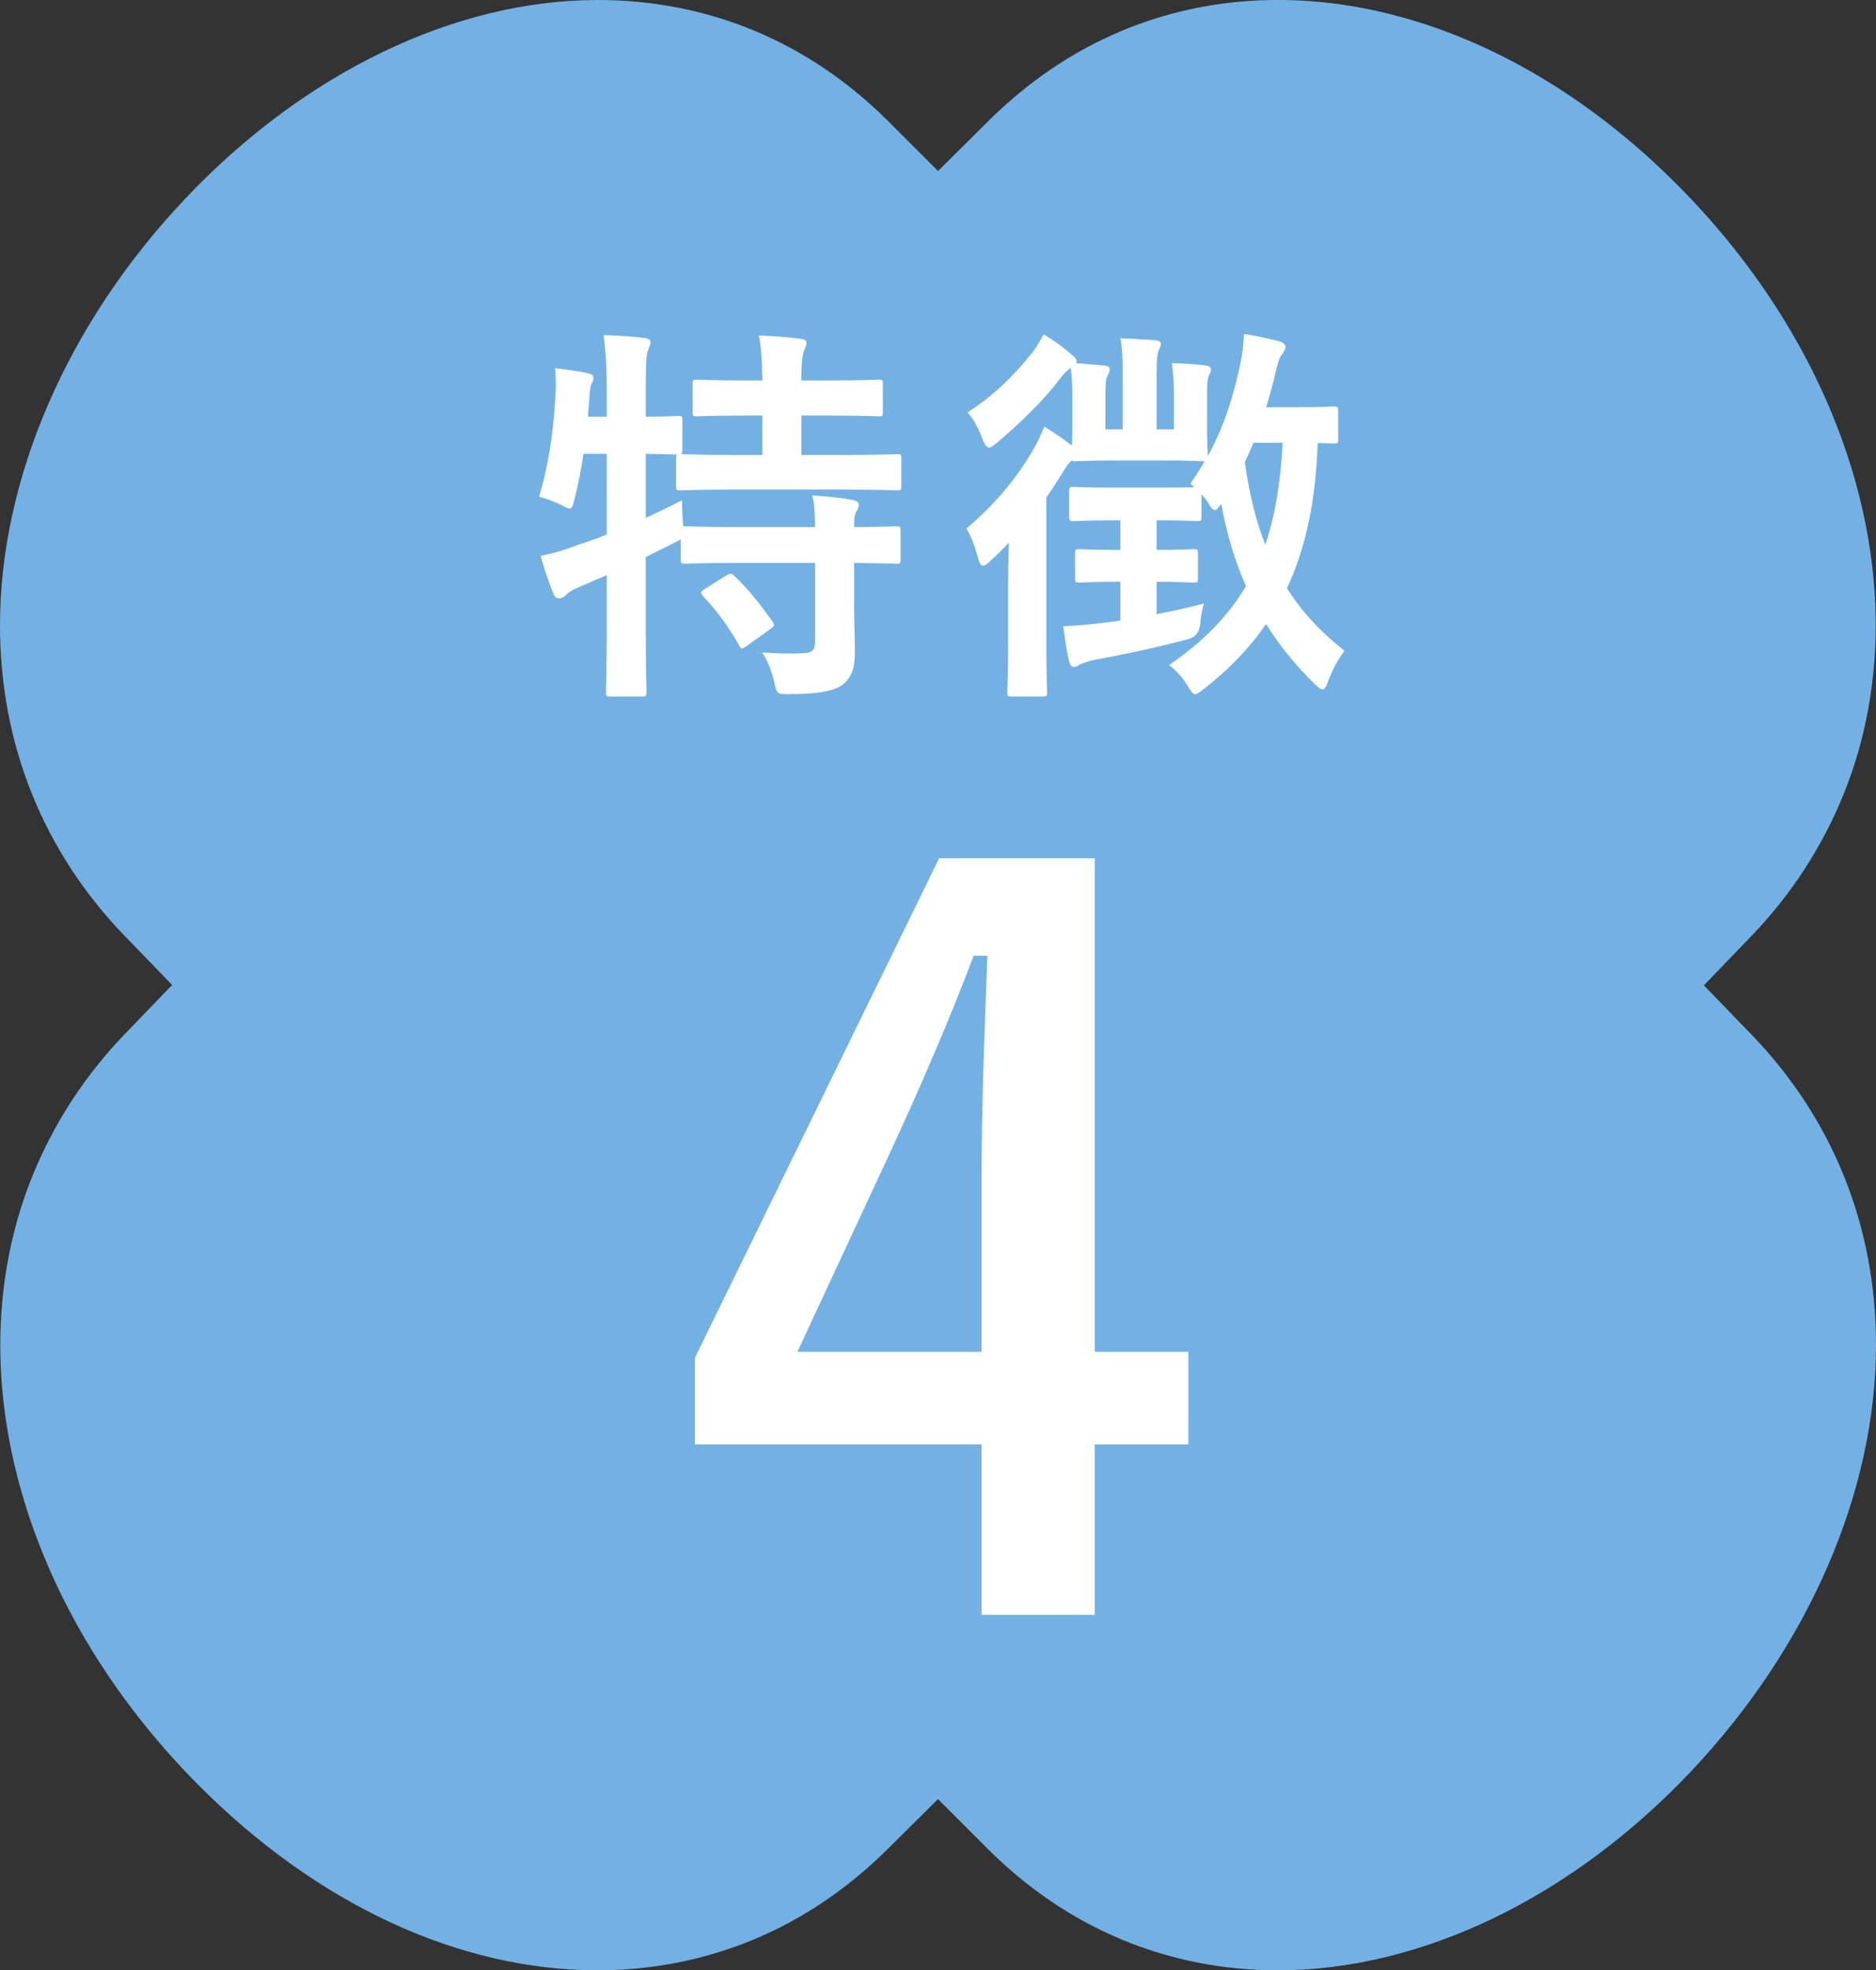 <?xml version="1.0" encoding="UTF-8"?> <svg xmlns="http://www.w3.org/2000/svg" id="_レイヤー_2" viewBox="0 0 95.26 100"><rect x="0" y="0" width="95.26" height="100" fill="#333333" stroke="none"/><g id="base"><path d="M30.36,0c-7.26,0-14.9,3.68-20.97,10.1C3.42,16.41,0,24.3,0,31.74c0,6.02,2.19,11.48,6.34,15.77l2.4,2.48-2.39,2.48c-2.01,2.08-3.57,4.47-4.66,7.11-3.99,9.7-.71,21.86,8.36,30.99,6.04,6.08,13.25,9.43,20.3,9.43,2.77,0,5.44-.53,7.94-1.57,2.49-1.04,4.78-2.59,6.81-4.61l2.53-2.51,2.52,2.52c4.03,4.03,9.13,6.17,14.75,6.17,7.26,0,14.9-3.68,20.97-10.1,5.97-6.32,9.39-14.2,9.39-21.64,0-6.02-2.19-11.48-6.34-15.77l-2.4-2.48,2.39-2.48c2.01-2.08,3.57-4.47,4.66-7.11,3.99-9.7.71-21.87-8.36-31C76.7.86,65.88-2.15,56.97,1.56c-2.49,1.04-4.78,2.59-6.81,4.61l-2.53,2.51-2.52-2.52C41.08,2.13,35.98,0,30.36,0Z" style="fill:#73b1e5; stroke-width:0px;"></path><path d="M43.37,30.61c0,.92.04,1.78.04,2.48,0,.74-.12,1.3-.68,1.7-.44.3-1.3.44-2.66.44-.6,0-.62.02-.76-.62-.12-.54-.36-1.16-.62-1.5.7.06,1.46.08,2.14.04.44-.02.56-.18.56-.62v-3.96h-3.94c-1.9,0-2.54.04-2.66.04-.2,0-.22-.02-.22-.22v-1.02c-.08.06-.22.12-.38.2-.44.24-.92.46-1.4.7v3.34c0,2.28.04,3.42.04,3.52,0,.2-.02.22-.24.22h-1.6c-.2,0-.22-.02-.22-.22,0-.12.04-1.24.04-3.5v-2.44l-1.4.6c-.32.14-.56.28-.66.4-.08.1-.22.18-.34.18-.14,0-.22-.04-.3-.22-.24-.56-.5-1.38-.66-1.94.64-.12,1.18-.28,1.86-.54.5-.16,1-.34,1.5-.54v-4.1h-1.18c-.12.78-.26,1.56-.46,2.3-.08.34-.12.48-.24.48-.1,0-.24-.08-.46-.2-.32-.14-.76-.32-1.1-.4.54-1.74.76-3.64.84-5.24.02-.38.02-.84-.02-1.28.52.06,1.12.14,1.62.24.24.06.32.12.32.24s-.04.2-.1.32c-.06.14-.08.36-.1.68l-.08.98h.96v-1.12c0-1.42-.04-2.02-.16-3.02.76.02,1.36.06,2.06.14.2.02.32.1.32.2,0,.16-.06.26-.12.42-.1.24-.12.74-.12,2.22v1.16c1.1,0,1.52-.04,1.62-.04.22,0,.24.02.24.2v1.54c0,.12-.02.18-.06.2.16,0,.84.04,2.66.04h1.46v-2h-.82c-1.78,0-2.36.04-2.48.04-.22,0-.24-.02-.24-.22v-1.42c0-.2.02-.22.24-.22.12,0,.7.04,2.48.04h.82c-.02-1.16-.06-1.72-.18-2.28.78.02,1.4.08,2.1.16.2.02.32.08.32.2,0,.14-.06.26-.12.4-.08.22-.14.54-.14,1.52h1.4c1.8,0,2.4-.04,2.52-.04.2,0,.22.02.22.22v1.42c0,.2-.02.22-.22.22-.12,0-.72-.04-2.52-.04h-1.4v2h2.2c1.9,0,2.56-.04,2.66-.04.2,0,.22.02.22.2v1.42c0,.2-.02.22-.22.22-.1,0-.76-.04-2.66-.04h-5.64c-1.92,0-2.58.04-2.7.04-.2,0-.22-.02-.22-.22v-1.42c0-.1,0-.14.04-.18-.14,0-.56-.02-1.58-.04v3.26c.58-.28,1.2-.56,1.84-.9,0,.38.02.88.06,1.32h.1c.12,0,.76.04,2.66.04h3.94c-.02-.74-.04-1.22-.14-1.6.72.04,1.52.12,2.04.22.2.04.32.14.32.24,0,.14-.06.24-.12.34-.08.14-.12.32-.12.8,1.48,0,2.04-.04,2.14-.04.2,0,.22.02.22.22v1.46c0,.2-.02.22-.22.22-.1,0-.66-.02-2.14-.04v2.04ZM36.87,29.21c.22-.12.28-.12.42.02.7.66,1.34,1.48,1.94,2.32.12.18.1.22-.12.38l-1.2.86c-.12.08-.18.12-.24.12s-.1-.06-.14-.16c-.56-.98-1.12-1.74-1.84-2.5-.14-.18-.12-.22.1-.36l1.08-.68Z" style="fill:#fff; stroke-width:0px;"></path><path d="M51.19,29.73c0-.62.02-1.46.04-2.18-.3.3-.6.62-.92.9-.18.18-.3.26-.4.26-.12,0-.18-.14-.26-.44-.16-.58-.34-1.06-.58-1.44,1.5-1.28,2.56-2.56,3.44-4.08.2-.34.36-.72.52-1.1.54.34.92.6,1.4.96.02-.28.02-.64.02-1.16v-1.44c0-.52-.02-.92-.08-1.34-.18.12-.34.28-.52.52-.88,1.16-1.96,2.2-3.2,3.26-.2.16-.32.26-.42.26-.14,0-.24-.16-.36-.48-.22-.58-.48-1.02-.74-1.3,1.26-.8,2.3-1.8,3.28-3.02.22-.28.44-.66.58-.94.52.3.92.6,1.42,1.02.16.14.26.22.26.36t-.02.08l1.42.12c.18.02.28.08.28.18,0,.14-.06.22-.12.36-.06.12-.1.3-.1.88v1.82h.88v-2.74c0-.9-.02-1.34-.12-1.88.72.02,1.14.06,1.78.1.18.02.28.08.28.18,0,.14-.08.22-.12.36-.06.16-.1.38-.1,1.24v2.74h.88v-1.78c0-.64-.04-1.06-.1-1.58.64.02,1.26.06,1.72.12.18.02.26.08.26.2s-.04.18-.1.3c-.06.14-.1.32-.1.94v1.46c0,1.04.04,1.58.04,1.7.86-1.56,1.3-3.06,1.64-4.62.1-.46.18-1.04.2-1.58.58.08,1.34.26,1.76.36.22.08.34.16.34.28,0,.16-.08.26-.18.4-.14.18-.2.42-.32.92-.14.6-.3,1.18-.48,1.76h1.44c1.44,0,1.88-.04,2-.04.2,0,.22.02.22.24v1.42c0,.2-.02.22-.22.22-.08,0-.3-.02-.82-.02-.1,2.92-.6,5.32-1.56,7.36.72,1.16,1.68,2.2,2.92,3.18-.34.46-.56.84-.82,1.52-.1.3-.18.44-.3.44-.08,0-.22-.1-.4-.28-1-.98-1.8-1.98-2.46-3.04-.84,1.22-1.88,2.3-3.16,3.3-.22.16-.34.26-.44.26-.12,0-.2-.12-.36-.38-.28-.48-.62-.82-.96-1.1,1.7-1.16,2.98-2.46,3.9-4-.58-1.3-.98-2.68-1.26-4.18-.16.22-.24.32-.32.32-.1,0-.2-.12-.36-.4-.1-.14-.2-.28-.32-.4v1.14c0,.2-.02.22-.22.22-.12,0-.58-.04-1.92-.04h-.14v1.5c1.34,0,1.76-.04,1.88-.04.2,0,.22.02.22.22v1.26c0,.2-.02.22-.22.22-.12,0-.54-.04-1.88-.04v1.64c.76-.14,1.58-.32,2.4-.54-.08.32-.16.64-.18,1.02q-.06.66-.66.8c-1.5.4-3.18.76-4.6,1.02-.36.06-.7.18-.86.26-.1.06-.18.12-.32.12-.1,0-.18-.08-.24-.36-.12-.5-.18-1-.28-1.7.74-.04,1.4-.1,2.02-.18.28-.04.56-.06.88-.12v-1.96h-.18c-1.36,0-1.78.04-1.9.04-.2,0-.22-.02-.22-.22v-1.26c0-.2.02-.22.22-.22.12,0,.54.04,1.9.04h.18v-1.5h-.36c-1.42,0-1.88.04-2,.04-.22,0-.24-.02-.24-.22v-1.3c0-.2.02-.22.24-.22.12,0,.58.04,2,.04h2.34c1.04,0,1.54-.02,1.78-.02l-.2-.18c.26-.38.5-.76.72-1.14-.18,0-.68-.04-2.1-.04h-2.4c-1.42,0-1.92.04-2.04.04s-.14,0-.2-.04c-.14.1-.26.26-.44.56-.26.42-.54.86-.86,1.32v7.42c0,1.6.04,2.36.04,2.46,0,.2-.02.22-.22.22h-1.58c-.2,0-.22-.02-.22-.22,0-.1.04-.86.04-2.46v-2.94ZM63.65,22.47c-.14.34-.28.66-.44.98.22,1.56.54,2.94,1.04,4.2.5-1.48.78-3.18.88-5.18h-1.48Z" style="fill:#fff; stroke-width:0px;"></path><path d="M55.59,68.61h4.75v4.7h-4.75v8.65h-5.75v-8.65h-14.55v-4.4l12.4-25.35h7.9v25.05ZM49.84,60.21c0-4.05.15-7.85.3-11.7h-.7c-1.25,3.3-2.7,6.65-4.25,10l-4.7,10.1h9.35v-8.4Z" style="fill:#fff; stroke-width:0px;"></path></g></svg> 